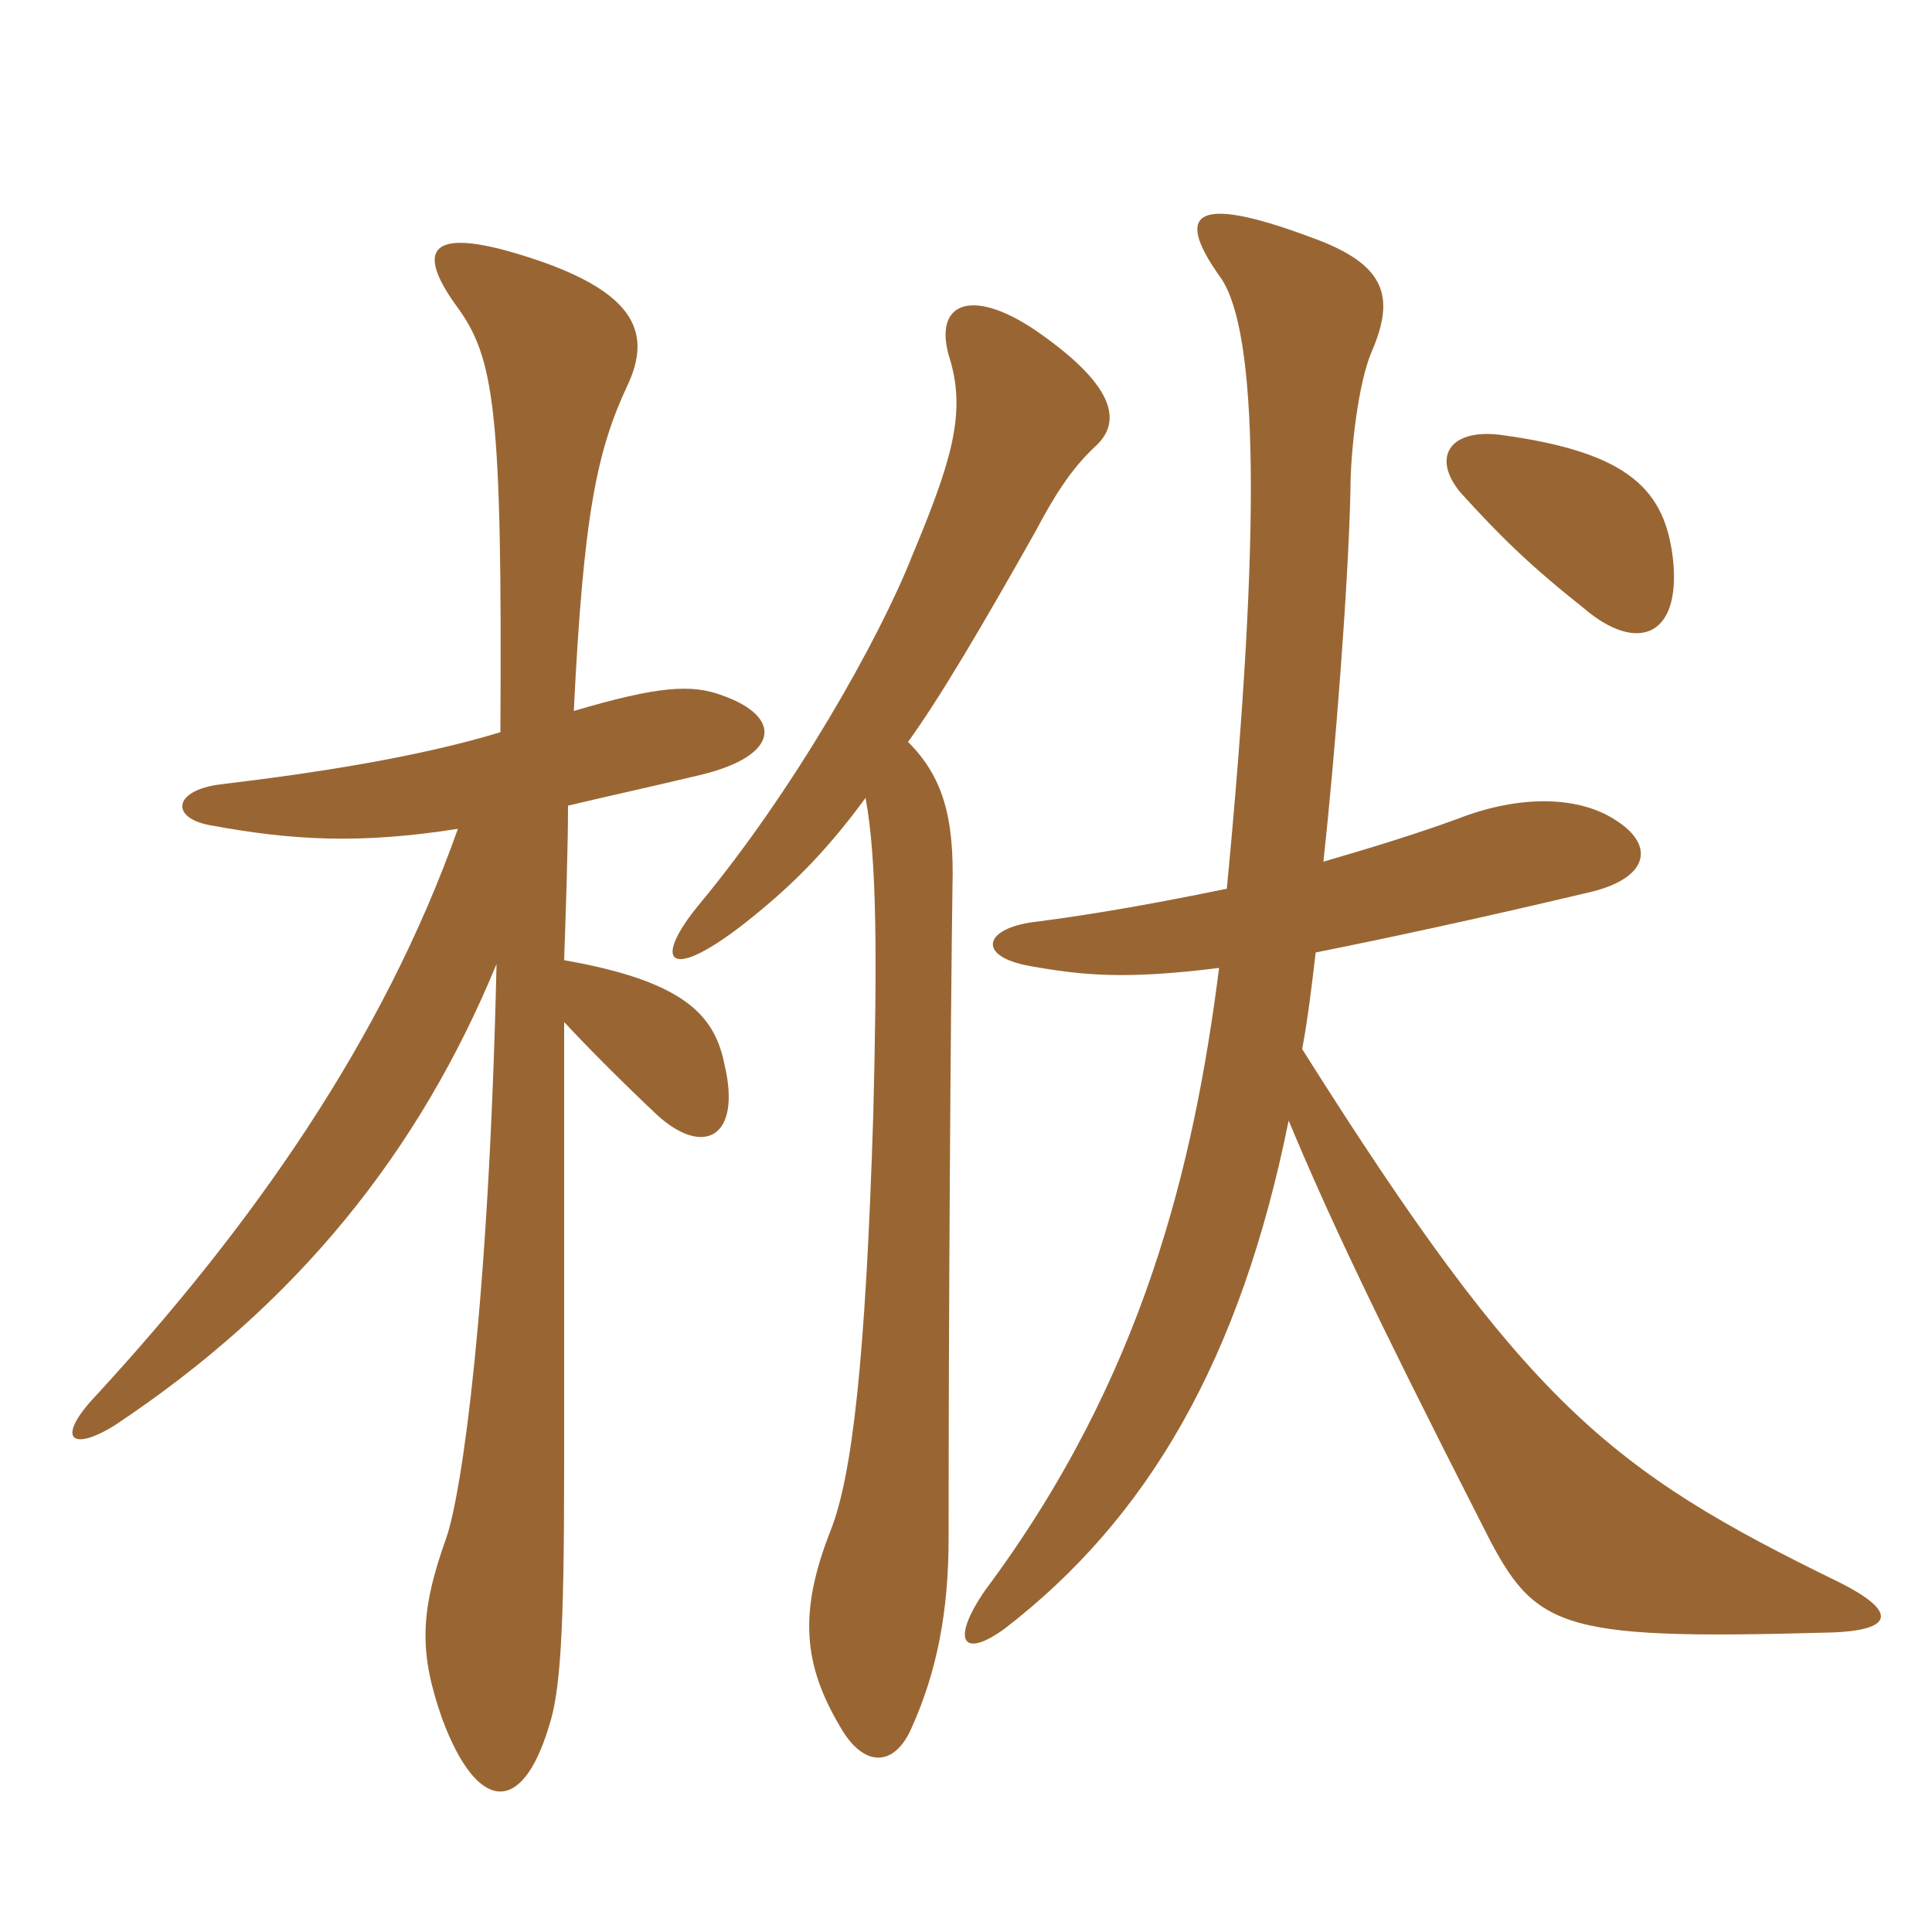 <svg xmlns="http://www.w3.org/2000/svg" xmlns:xlink="http://www.w3.org/1999/xlink" width="150" height="150"><path fill="#996633" padding="10" d="M35.55 64.35C29.70 80.85 19.50 95.25 7.50 108.30C4.35 111.60 5.40 112.80 8.85 110.70C23.10 101.25 32.55 89.40 38.55 74.85C37.95 101.55 35.85 115.95 34.65 119.40C32.55 125.25 32.55 128.40 34.35 133.50C37.05 140.70 40.50 141 42.60 134.10C43.50 131.40 43.80 126.90 43.80 114C43.80 107.55 43.80 88.50 43.80 79.35C45.75 81.45 48.30 84 51 86.55C54.60 89.85 57.60 88.35 56.25 82.65C55.50 78.90 53.25 76.20 43.80 74.55C43.95 70.05 44.10 65.85 44.10 62.55C47.25 61.80 50.70 61.05 54.45 60.15C60.60 58.65 60.75 55.65 56.10 54C53.70 53.10 51.15 53.25 44.55 55.20C45.30 39.90 46.35 34.95 48.75 29.85C50.55 25.95 49.35 22.95 42.30 20.40C33.75 17.40 31.95 18.90 35.40 23.70C38.40 27.75 39 31.65 38.85 56.85C32.40 58.80 24.60 60 17.10 60.90C13.50 61.35 13.20 63.45 16.20 64.05C22.65 65.25 27.90 65.55 35.55 64.35ZM129.90 43.50C129.30 38.10 126.60 35.10 116.40 33.75C112.50 33.30 111.15 35.55 113.40 38.25C116.40 41.55 118.65 43.80 123 47.25C127.05 50.70 130.50 49.50 129.90 43.50ZM70.50 57.60C72.90 54.30 76.35 48.45 80.40 41.25C81.75 38.70 83.10 36.45 85.05 34.65C86.85 33 87.15 30.30 80.40 25.65C75.30 22.20 72.30 23.55 73.80 28.05C75 32.25 73.80 36 70.80 43.20C68.25 49.65 61.65 61.35 54.30 70.20C50.70 74.55 51.75 76.35 57.60 71.85C61.05 69.15 63.90 66.45 67.20 61.95C68.10 66.75 68.10 74.55 67.80 86.55C67.20 105.75 66.15 114.60 64.50 118.80C61.95 125.25 62.40 129.30 65.25 134.10C67.05 137.25 69.45 137.25 70.80 134.10C72.75 129.75 73.65 125.10 73.65 119.40C73.65 102 73.80 79.35 73.95 68.85C74.10 63.45 73.20 60.30 70.50 57.60ZM100.05 87C103.05 94.20 106.65 101.85 114.90 118.05C119.10 126.45 120.30 127.35 142.05 126.75C147.15 126.60 147.30 125.10 142.80 122.85C124.95 114.15 118.50 109.05 101.10 81.45C101.55 79.05 101.85 76.50 102.15 73.95C107.40 72.90 114.45 71.40 123.30 69.30C127.95 68.25 128.55 65.70 125.55 63.75C122.70 61.80 118.05 61.65 113.10 63.60C109.80 64.80 106.35 65.85 102.75 66.90C103.65 58.65 104.70 45.30 104.85 37.95C104.85 35.10 105.45 29.70 106.50 27.30C108.30 23.10 107.70 20.55 101.85 18.45C92.25 14.85 91.35 16.80 94.80 21.60C97.65 25.80 97.95 40.80 95.25 69C90.15 70.05 85.20 70.95 80.55 71.55C76.35 72 75.75 74.25 79.95 75C84.15 75.75 87.45 76.05 94.65 75.15C92.70 90.45 88.80 106.95 76.50 123.45C73.80 127.35 74.70 128.85 78 126.45C89.10 117.90 96.30 105.60 100.05 87Z"/></svg>